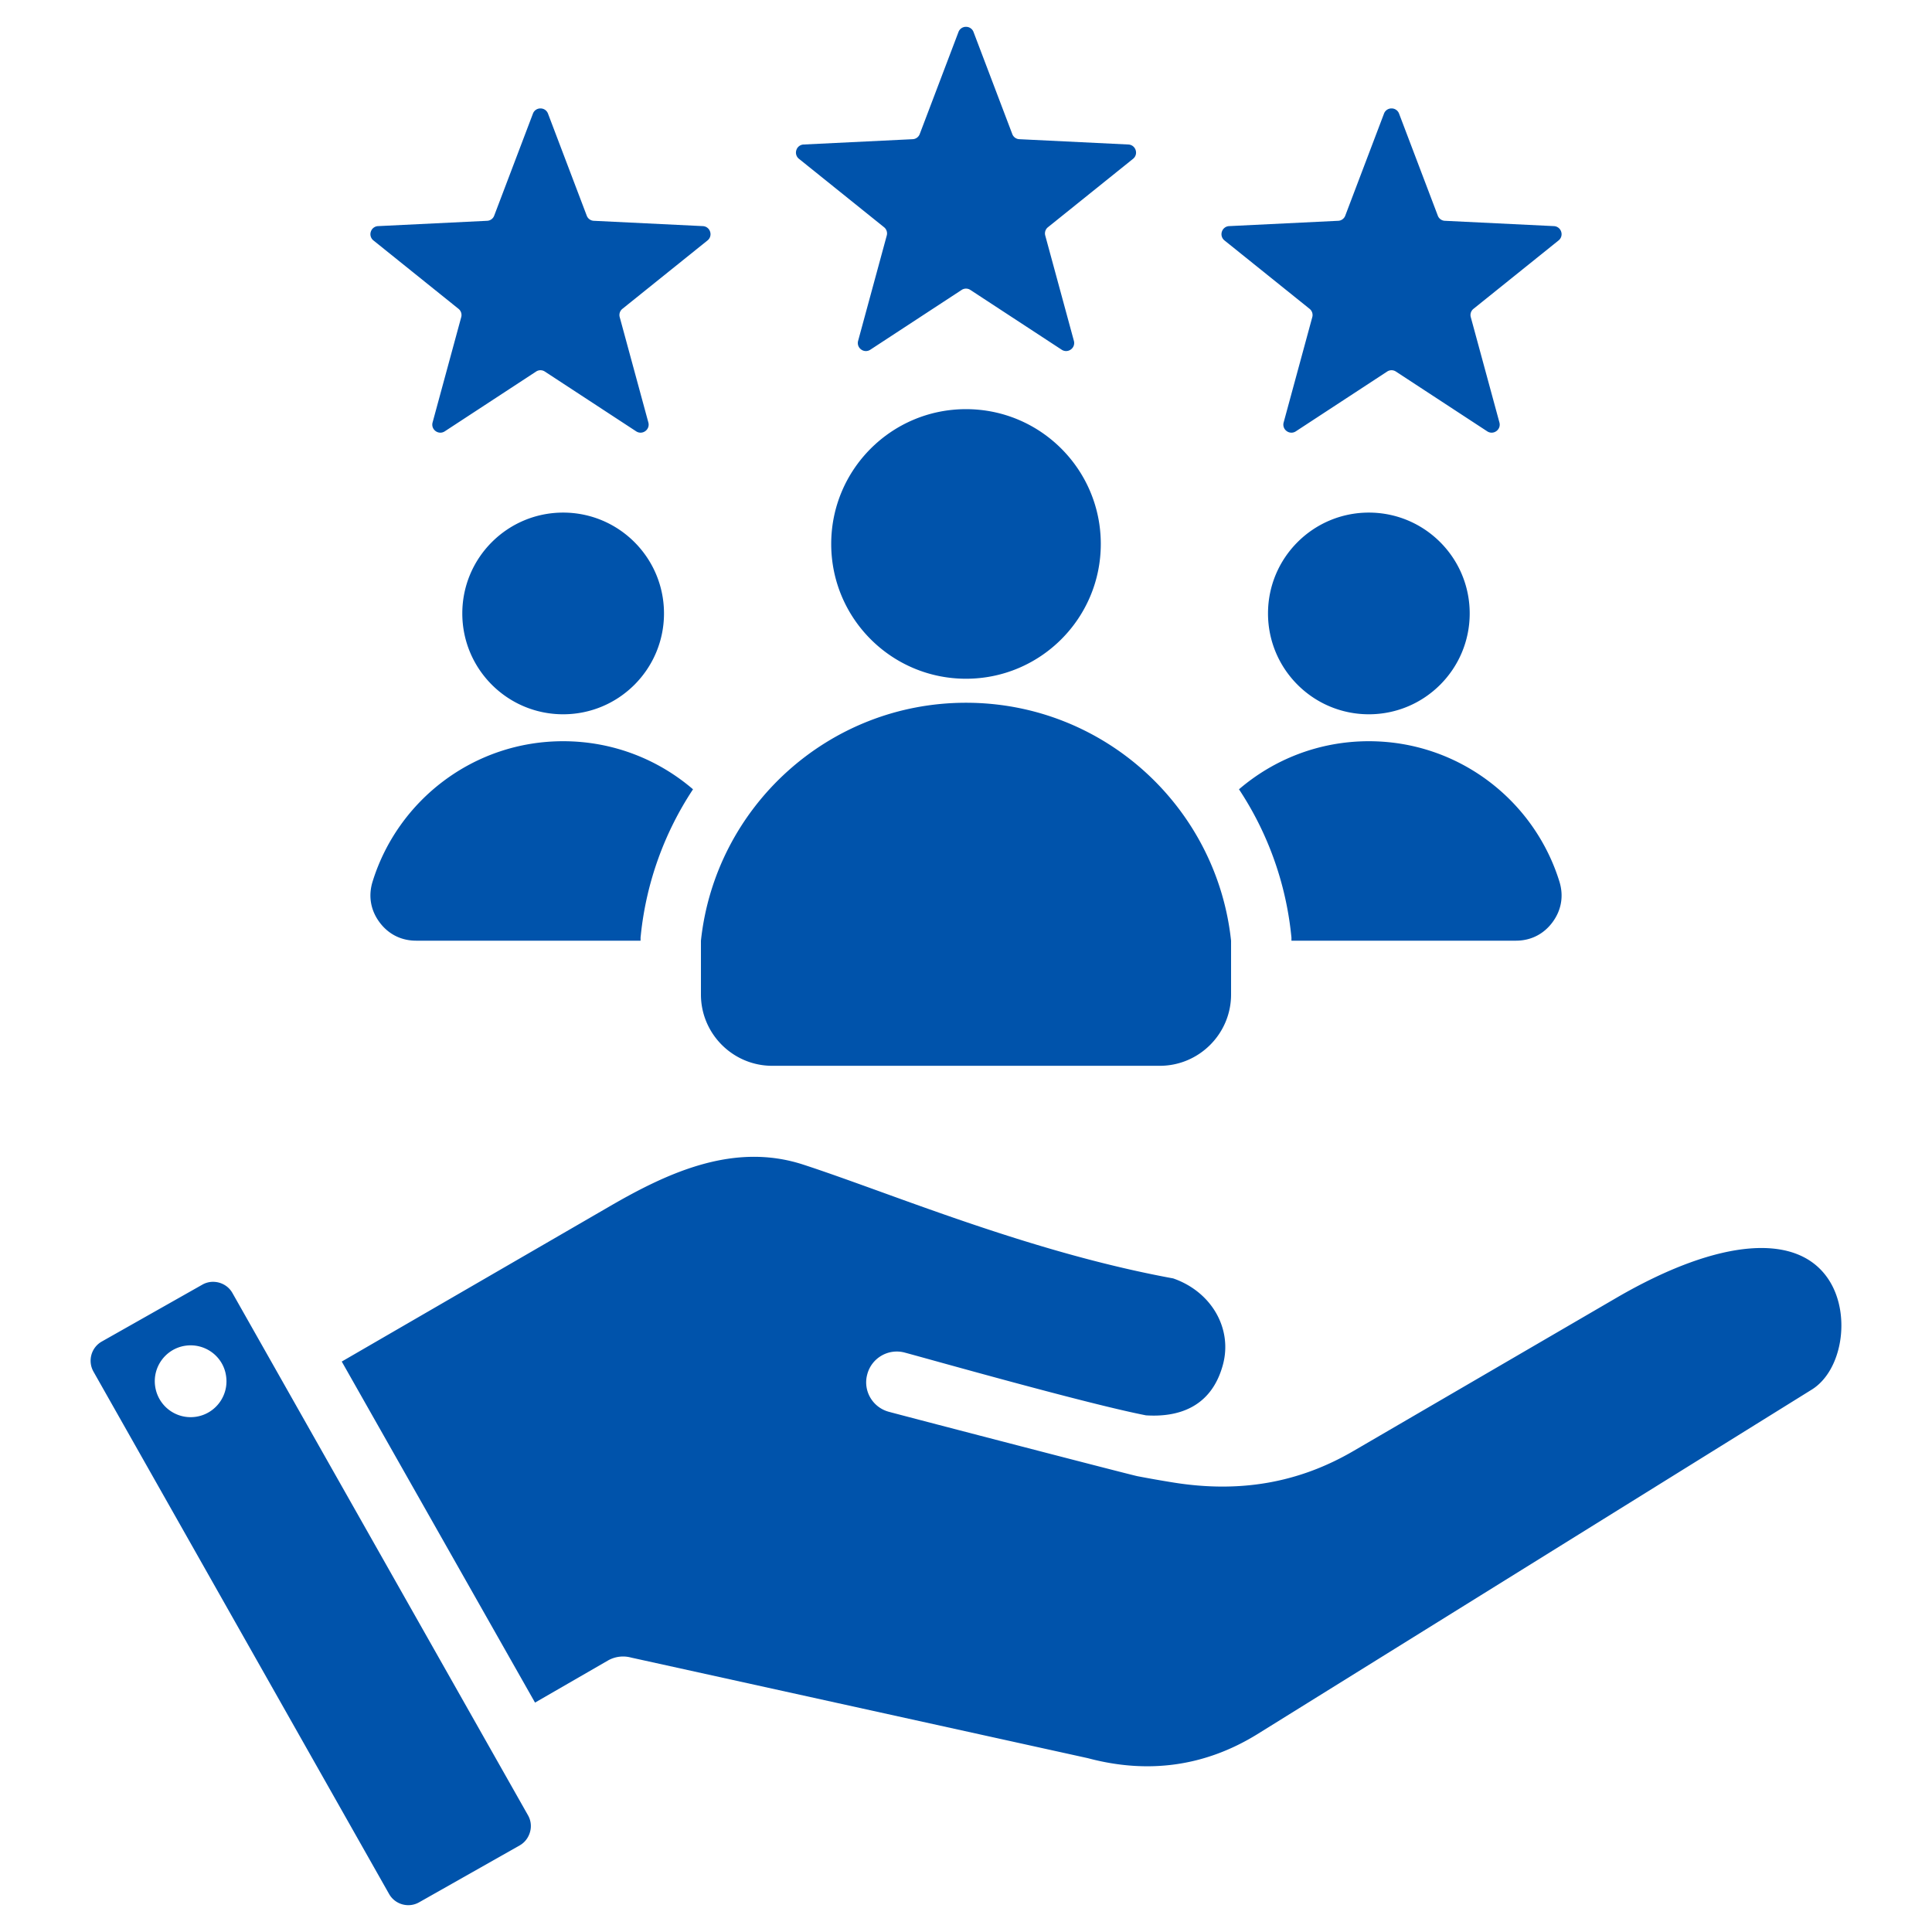 <svg xmlns="http://www.w3.org/2000/svg" version="1.1" xmlns:xlink="http://www.w3.org/1999/xlink" xmlns:svgjs="http://svgjs.com/svgjs" width="50" height="50" x="0" y="0" viewBox="0 0 512 512" style="enable-background:new 0 0 512 512" xml:space="preserve" class=""><g><path fill-rule="evenodd" d="M59.916 364.67c.767 5.201-2.828 10.029-8.006 10.791-5.225.763-10.019-2.838-10.787-8.04-.767-5.192 2.828-10.029 8.006-10.791 5.226-.753 10.068 2.843 10.787 8.04zm196.085-256.241c19.729 0 35.722 15.993 35.722 35.722s-15.993 35.722-35.722 35.722-35.722-15.993-35.722-35.722 15.993-35.722 35.722-35.722zm70.244 140.858c-3.793-35.444-33.794-63.05-70.245-63.05-36.452 0-66.452 27.606-70.245 63.05v14.28c0 10.399 8.482 18.881 18.881 18.881h102.728c10.399 0 18.881-8.482 18.881-18.881zM149.24 135.842c14.76 0 26.725 11.965 26.725 26.725S164 189.292 149.24 189.292s-26.725-11.965-26.725-26.725 11.965-26.725 26.725-26.725zm0 60.589c13.146 0 25.169 4.801 34.417 12.742a86.106 86.106 0 0 0-13.81 38.412l-.091.849v.856H110.28c-3.963 0-7.373-1.723-9.725-4.913s-2.989-6.957-1.816-10.743c6.672-21.549 26.759-37.203 50.501-37.203zm213.521 0c23.742 0 43.829 15.654 50.502 37.203 1.173 3.786.535 7.553-1.816 10.743-2.352 3.19-5.761 4.913-9.725 4.913h-59.476v-.857l-.091-.849a86.091 86.091 0 0 0-13.811-38.411c9.248-7.941 21.271-12.742 34.417-12.742zm0-60.589c14.76 0 26.725 11.965 26.725 26.725s-11.965 26.725-26.725 26.725-26.725-11.965-26.725-26.725 11.965-26.725 26.725-26.725zM145.228 30.115l10.261 27.025a2.097 2.097 0 0 0 1.894 1.376l28.873 1.407a2.104 2.104 0 0 1 1.929 1.474 2.105 2.105 0 0 1-.694 2.327l-22.532 18.11a2.097 2.097 0 0 0-.723 2.227l7.584 27.895c.238.874-.074 1.758-.806 2.29s-1.67.555-2.427.059L144.4 98.473a2.097 2.097 0 0 0-2.341 0l-24.186 15.833c-.757.496-1.695.473-2.427-.059s-1.044-1.416-.806-2.29l7.584-27.896a2.1 2.1 0 0 0-.723-2.227l-22.532-18.11a2.104 2.104 0 0 1-.694-2.327 2.103 2.103 0 0 1 1.929-1.474l28.874-1.407a2.097 2.097 0 0 0 1.894-1.376l10.261-27.025a2.102 2.102 0 0 1 1.998-1.379c.904 0 1.675.532 1.997 1.379zm225.541 0L381.03 57.14a2.097 2.097 0 0 0 1.894 1.376l28.873 1.407a2.104 2.104 0 0 1 1.929 1.474 2.105 2.105 0 0 1-.694 2.327L390.5 81.834a2.097 2.097 0 0 0-.723 2.227l7.584 27.895c.238.874-.074 1.758-.806 2.29s-1.67.555-2.427.059l-24.187-15.833a2.097 2.097 0 0 0-2.341 0l-24.186 15.833a2.103 2.103 0 0 1-2.427-.059 2.103 2.103 0 0 1-.806-2.29l7.583-27.896a2.1 2.1 0 0 0-.723-2.227l-22.532-18.11a2.104 2.104 0 0 1-.694-2.327 2.103 2.103 0 0 1 1.929-1.474l28.874-1.407a2.097 2.097 0 0 0 1.894-1.376l10.261-27.025a2.102 2.102 0 0 1 1.998-1.379 2.105 2.105 0 0 1 1.998 1.38zM257.999 8.488l10.261 27.025a2.097 2.097 0 0 0 1.894 1.376l28.873 1.407a2.105 2.105 0 0 1 1.929 1.474c.28.861.012 1.76-.694 2.327l-22.532 18.11a2.097 2.097 0 0 0-.723 2.227l7.584 27.895c.237.874-.074 1.758-.806 2.29s-1.67.555-2.427.059l-24.187-15.833a2.097 2.097 0 0 0-2.341 0l-24.186 15.833a2.103 2.103 0 0 1-2.427-.059 2.103 2.103 0 0 1-.806-2.29l7.584-27.896a2.1 2.1 0 0 0-.723-2.227l-22.532-18.11a2.104 2.104 0 0 1-.694-2.327 2.102 2.102 0 0 1 1.929-1.474l28.874-1.407a2.097 2.097 0 0 0 1.894-1.376l10.261-27.025a2.102 2.102 0 0 1 1.998-1.379 2.104 2.104 0 0 1 1.997 1.38zM90.568 360.825l51.219 90.381 19.272-11.122a8.12 8.12 0 0 1 6.185-.81l121.033 26.656c16.012 4.281 31.065 2.167 44.824-6.289l146.974-91.344c8.006-4.909 10.451-19.32 4.938-28.548-8.006-13.366-29.195-11.789-56.713 4.228l-69.598 40.536c-14.478 8.457-30.107 11.194-47.701 8.376a321.176 321.176 0 0 1-9.492-1.669c-.672-.048-59.207-15.264-65.918-17.072-4.363-1.16-6.952-5.619-5.754-9.947 1.151-4.344 5.609-6.914 9.924-5.753 6.855 1.836 48.372 13.605 63.953 16.635 7.958.508 17.21-1.707 20.374-13.423 2.59-9.607-3.068-19.363-13.183-22.868-28.429-5.206-55.899-15.125-77.952-23.112-7.718-2.786-14.382-5.192-20.135-7.062-18.122-5.877-35.333 1.836-51.201 11.046zm49.361 120.249L61.594 342.655c-.766-1.352-2.013-2.321-3.548-2.748a6.182 6.182 0 0 0-1.582-.211 5.692 5.692 0 0 0-2.828.744l-26.655 15.077c-2.828 1.597-3.788 5.178-2.206 7.982l78.335 138.419c1.582 2.815 5.178 3.802 7.958 2.215l26.655-15.082c1.342-.763 2.301-2.023 2.733-3.533a5.745 5.745 0 0 0-.527-4.444z" clip-rule="evenodd" fill="#0053ab" data-original="#000000" class=""></path></g></svg>